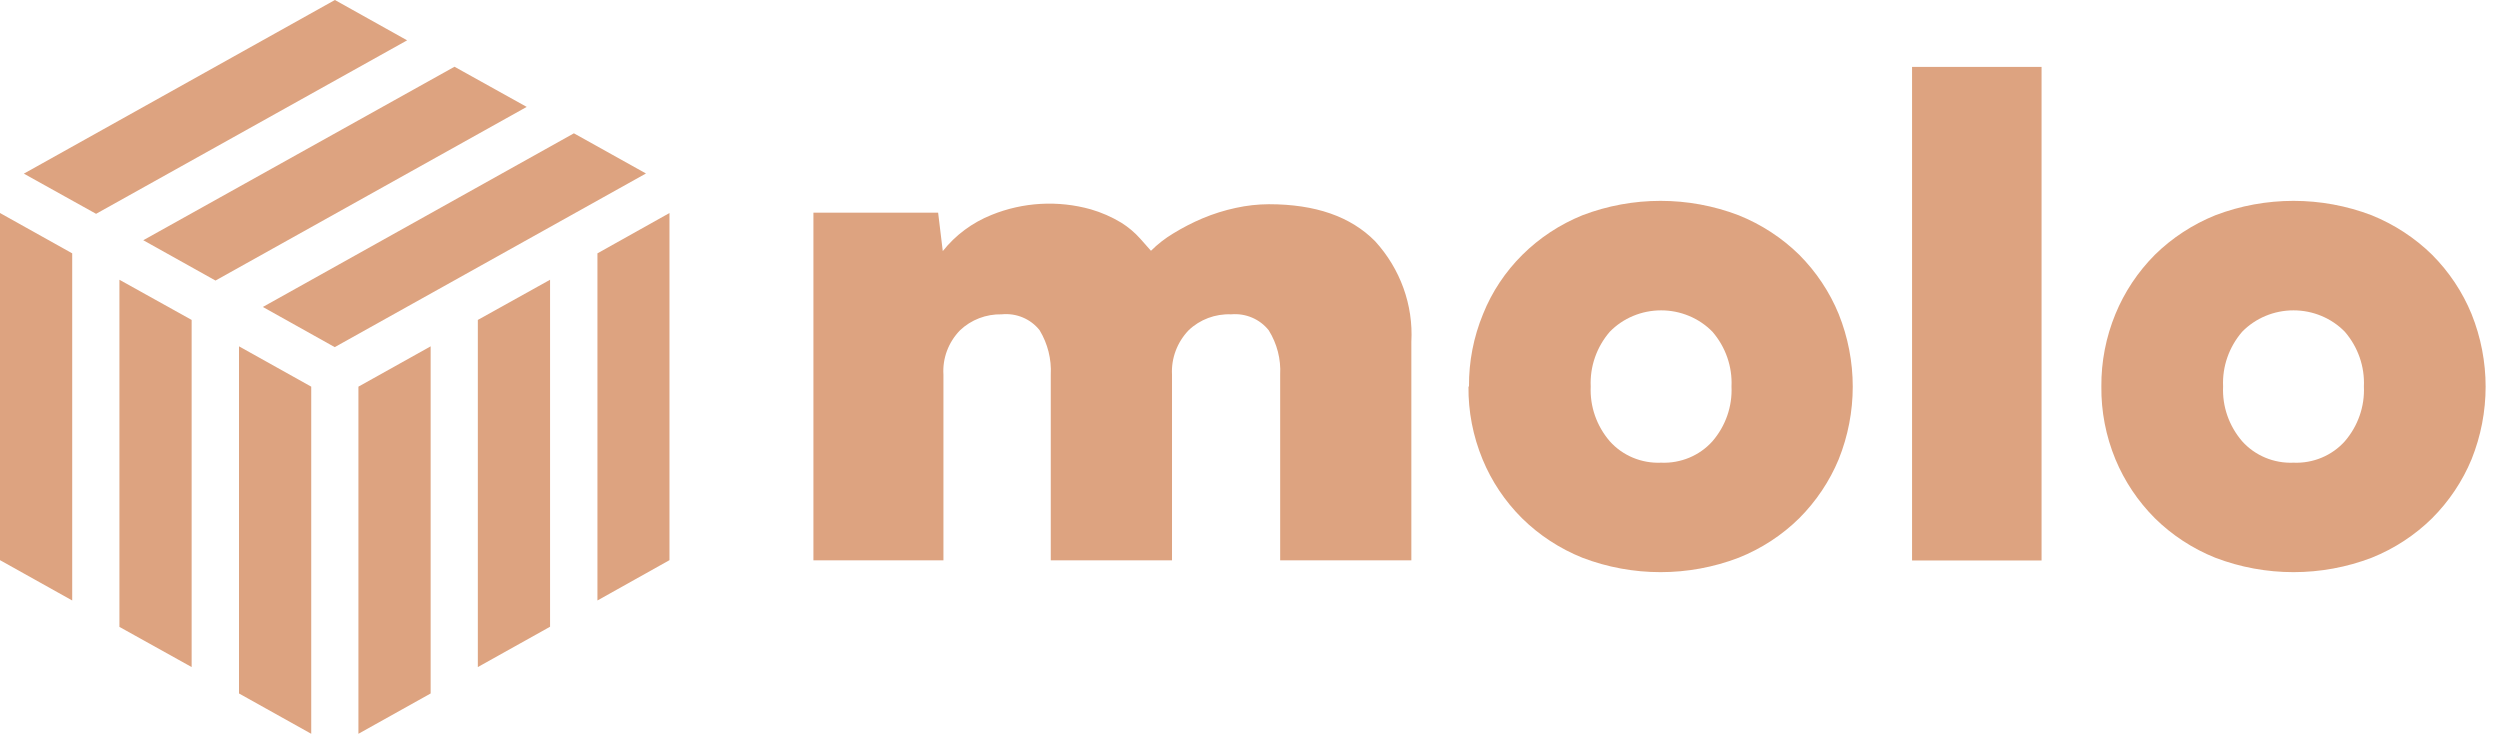 <svg xmlns="http://www.w3.org/2000/svg" width="163" height="48" viewBox="0 0 163 48" fill="none"><path d="M34.341 6.97L14.05 18.292L9.341 15.663L29.633 4.351L34.341 6.97Z" fill="#DDA380"></path><path d="M26.544 2.63L6.264 13.941L1.555 11.322L21.836 0L26.544 2.63Z" fill="#DDA380"></path><path d="M42.117 11.311L21.825 22.633L17.138 20.014L37.419 8.692L42.117 11.311Z" fill="#DDA380"></path><path d="M12.495 20.859V43.492L7.786 40.873V18.24L12.495 20.859Z" fill="#DDA380"></path><path d="M4.708 16.518V39.151L0 36.522V13.889L4.708 16.518Z" fill="#DDA380"></path><path d="M20.292 25.21V47.843L15.583 45.214V22.581L20.292 25.21Z" fill="#DDA380"></path><path d="M35.864 18.24V40.863L31.155 43.492V20.859L35.864 18.24Z" fill="#DDA380"></path><path d="M28.078 22.581V45.214L23.369 47.843V25.21L28.078 22.581Z" fill="#DDA380"></path><path d="M43.65 13.889V36.522L38.953 39.151V16.518L43.65 13.889Z" fill="#DDA380"></path><path d="M53.035 13.868H61.166L61.469 16.372C62.294 15.33 63.389 14.517 64.644 14.014C66.697 13.178 68.984 13.049 71.123 13.649C71.819 13.852 72.483 14.143 73.1 14.515C73.563 14.803 73.981 15.155 74.341 15.558L75.043 16.351C75.476 15.92 75.962 15.542 76.49 15.224C77.104 14.847 77.747 14.515 78.413 14.233C79.109 13.941 79.832 13.714 80.573 13.555C81.281 13.399 82.006 13.319 82.732 13.315C85.767 13.315 88.067 14.118 89.655 15.725C91.303 17.529 92.153 19.886 92.02 22.289V36.532H83.467V24.428C83.523 23.414 83.263 22.407 82.722 21.537C82.145 20.805 81.219 20.41 80.27 20.494C79.235 20.453 78.229 20.831 77.495 21.537C76.747 22.321 76.358 23.363 76.415 24.428V36.532H68.51V24.428C68.564 23.417 68.313 22.413 67.786 21.537C67.208 20.795 66.27 20.399 65.313 20.494C64.297 20.471 63.315 20.847 62.592 21.537C61.835 22.316 61.444 23.362 61.512 24.428V36.532H53.035L53.035 13.868Z" fill="#DDA380"></path><path fill-rule="evenodd" clip-rule="evenodd" d="M96.696 20.473C96.076 21.977 95.765 23.582 95.778 25.2H95.745C95.727 26.825 96.039 28.438 96.663 29.948C97.252 31.378 98.125 32.683 99.234 33.788C100.355 34.894 101.696 35.77 103.175 36.365C106.446 37.617 110.088 37.617 113.359 36.365C114.843 35.773 116.188 34.896 117.311 33.788C118.416 32.68 119.289 31.376 119.882 29.948C121.105 26.9 121.105 23.521 119.882 20.473C119.292 19.037 118.419 17.726 117.311 16.612C116.185 15.507 114.841 14.631 113.359 14.035C110.088 12.783 106.446 12.783 103.175 14.035C100.2 15.242 97.861 17.566 96.696 20.473ZM111.653 28.769C110.817 29.706 109.583 30.221 108.305 30.167C107.026 30.222 105.792 29.707 104.957 28.769C104.098 27.77 103.655 26.497 103.715 25.2C103.655 23.902 104.098 22.63 104.957 21.631C105.826 20.74 107.037 20.235 108.305 20.235C109.572 20.235 110.783 20.74 111.653 21.631C112.512 22.63 112.955 23.902 112.894 25.2C112.955 26.497 112.512 27.77 111.653 28.769Z" fill="#DDA380"></path><path d="M124.666 4.362H133.11V36.543H124.666V4.362Z" fill="#DDA380"></path><path fill-rule="evenodd" clip-rule="evenodd" d="M137.927 20.473C137.308 21.977 136.996 23.582 137.009 25.2C136.991 26.825 137.303 28.438 137.927 29.948C138.52 31.376 139.392 32.68 140.497 33.788C141.619 34.894 142.959 35.77 144.439 36.365C147.714 37.617 151.359 37.617 154.633 36.365C156.113 35.77 157.453 34.894 158.575 33.788C159.68 32.68 160.553 31.376 161.145 29.948C162.369 26.9 162.369 23.52 161.145 20.473C160.556 19.037 159.683 17.726 158.575 16.612C157.451 15.509 156.111 14.633 154.633 14.035C151.359 12.783 147.714 12.783 144.439 14.035C142.961 14.633 141.622 15.509 140.497 16.612C139.39 17.726 138.517 19.037 137.927 20.473ZM152.884 28.769C152.048 29.705 150.815 30.221 149.536 30.167C148.257 30.221 147.024 29.705 146.188 28.769C145.329 27.77 144.886 26.497 144.946 25.2C144.886 23.902 145.329 22.63 146.188 21.631C147.058 20.74 148.269 20.235 149.536 20.235C150.803 20.235 152.015 20.74 152.884 21.631C153.743 22.63 154.186 23.902 154.126 25.2C154.186 26.497 153.743 27.77 152.884 28.769Z" fill="#DDA380"></path></svg>